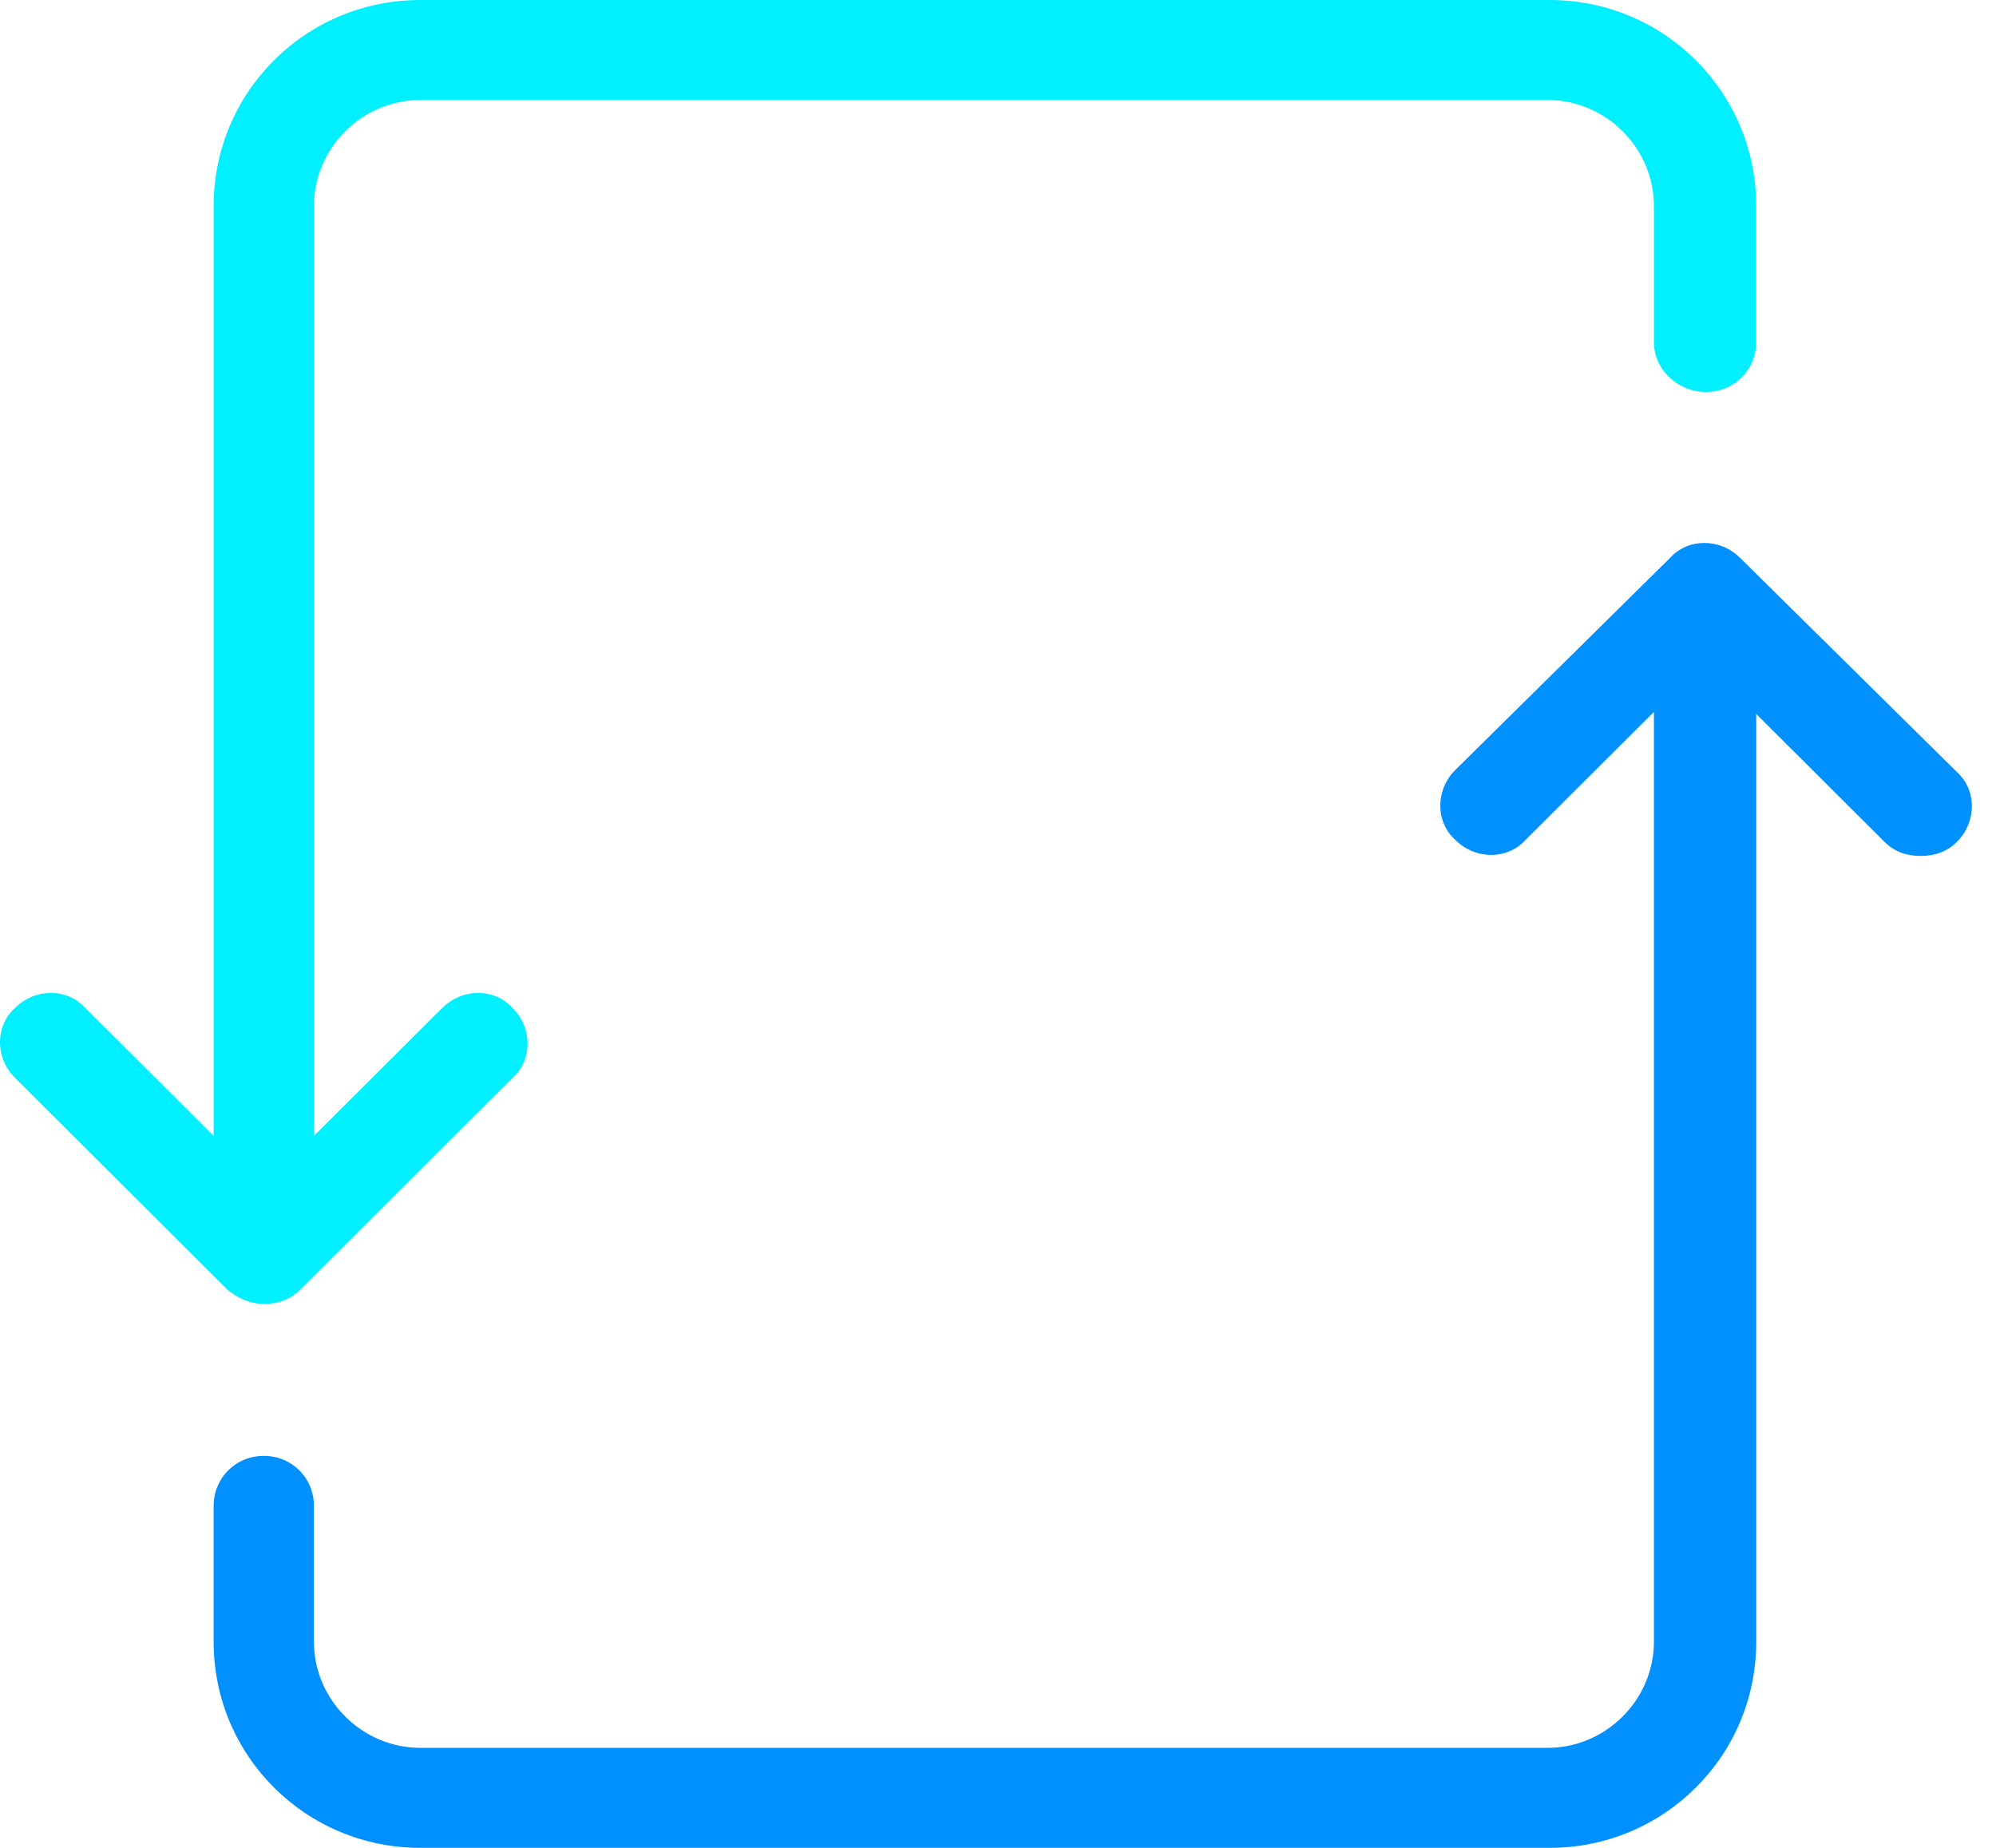 <svg width="54" height="50" viewBox="0 0 54 50" fill="none" xmlns="http://www.w3.org/2000/svg">
<g clip-path="url(#clip0_796_627)">
<path d="M47.079 15.098C46.536 14.556 45.668 14.556 45.18 15.098L39.373 20.833C38.83 21.375 38.83 22.24 39.373 22.727C39.916 23.268 40.784 23.268 41.272 22.727L44.745 19.264V44.426C44.745 45.996 43.443 47.294 41.869 47.294H11.37C9.796 47.294 8.493 45.996 8.493 44.426V40.747C8.493 39.989 7.896 39.394 7.137 39.394C6.377 39.394 5.78 39.989 5.78 40.747V44.426C5.78 47.511 8.276 50 11.37 50H41.923C45.017 50 47.513 47.511 47.513 44.426V19.318L50.987 22.782C51.258 23.052 51.584 23.16 51.963 23.16C52.343 23.16 52.669 23.052 52.94 22.782C53.483 22.24 53.483 21.375 52.94 20.887L47.079 15.098Z" fill="#0090FF"/>
<path d="M44.745 9.253V5.574C44.745 4.004 43.443 2.706 41.869 2.706H11.37C9.796 2.706 8.493 4.004 8.493 5.574V30.736L11.966 27.273C12.509 26.732 13.377 26.732 13.866 27.273C14.409 27.814 14.409 28.68 13.866 29.167L8.113 34.903C7.842 35.173 7.516 35.281 7.136 35.281C6.757 35.281 6.431 35.119 6.16 34.903L0.407 29.167C-0.136 28.625 -0.136 27.76 0.407 27.273C0.95 26.732 1.818 26.732 2.306 27.273L5.78 30.736V5.574C5.78 2.489 8.276 0 11.37 0H41.923C45.017 0 47.513 2.489 47.513 5.574V9.253C47.513 10.011 46.916 10.606 46.157 10.606C45.397 10.606 44.745 10.011 44.745 9.253Z" fill="#00F0FF"/>
</g>
<defs>
<clipPath id="clip0_796_627">
<rect width="53.488" height="50" fill="white"/>
</clipPath>
</defs>
</svg>

